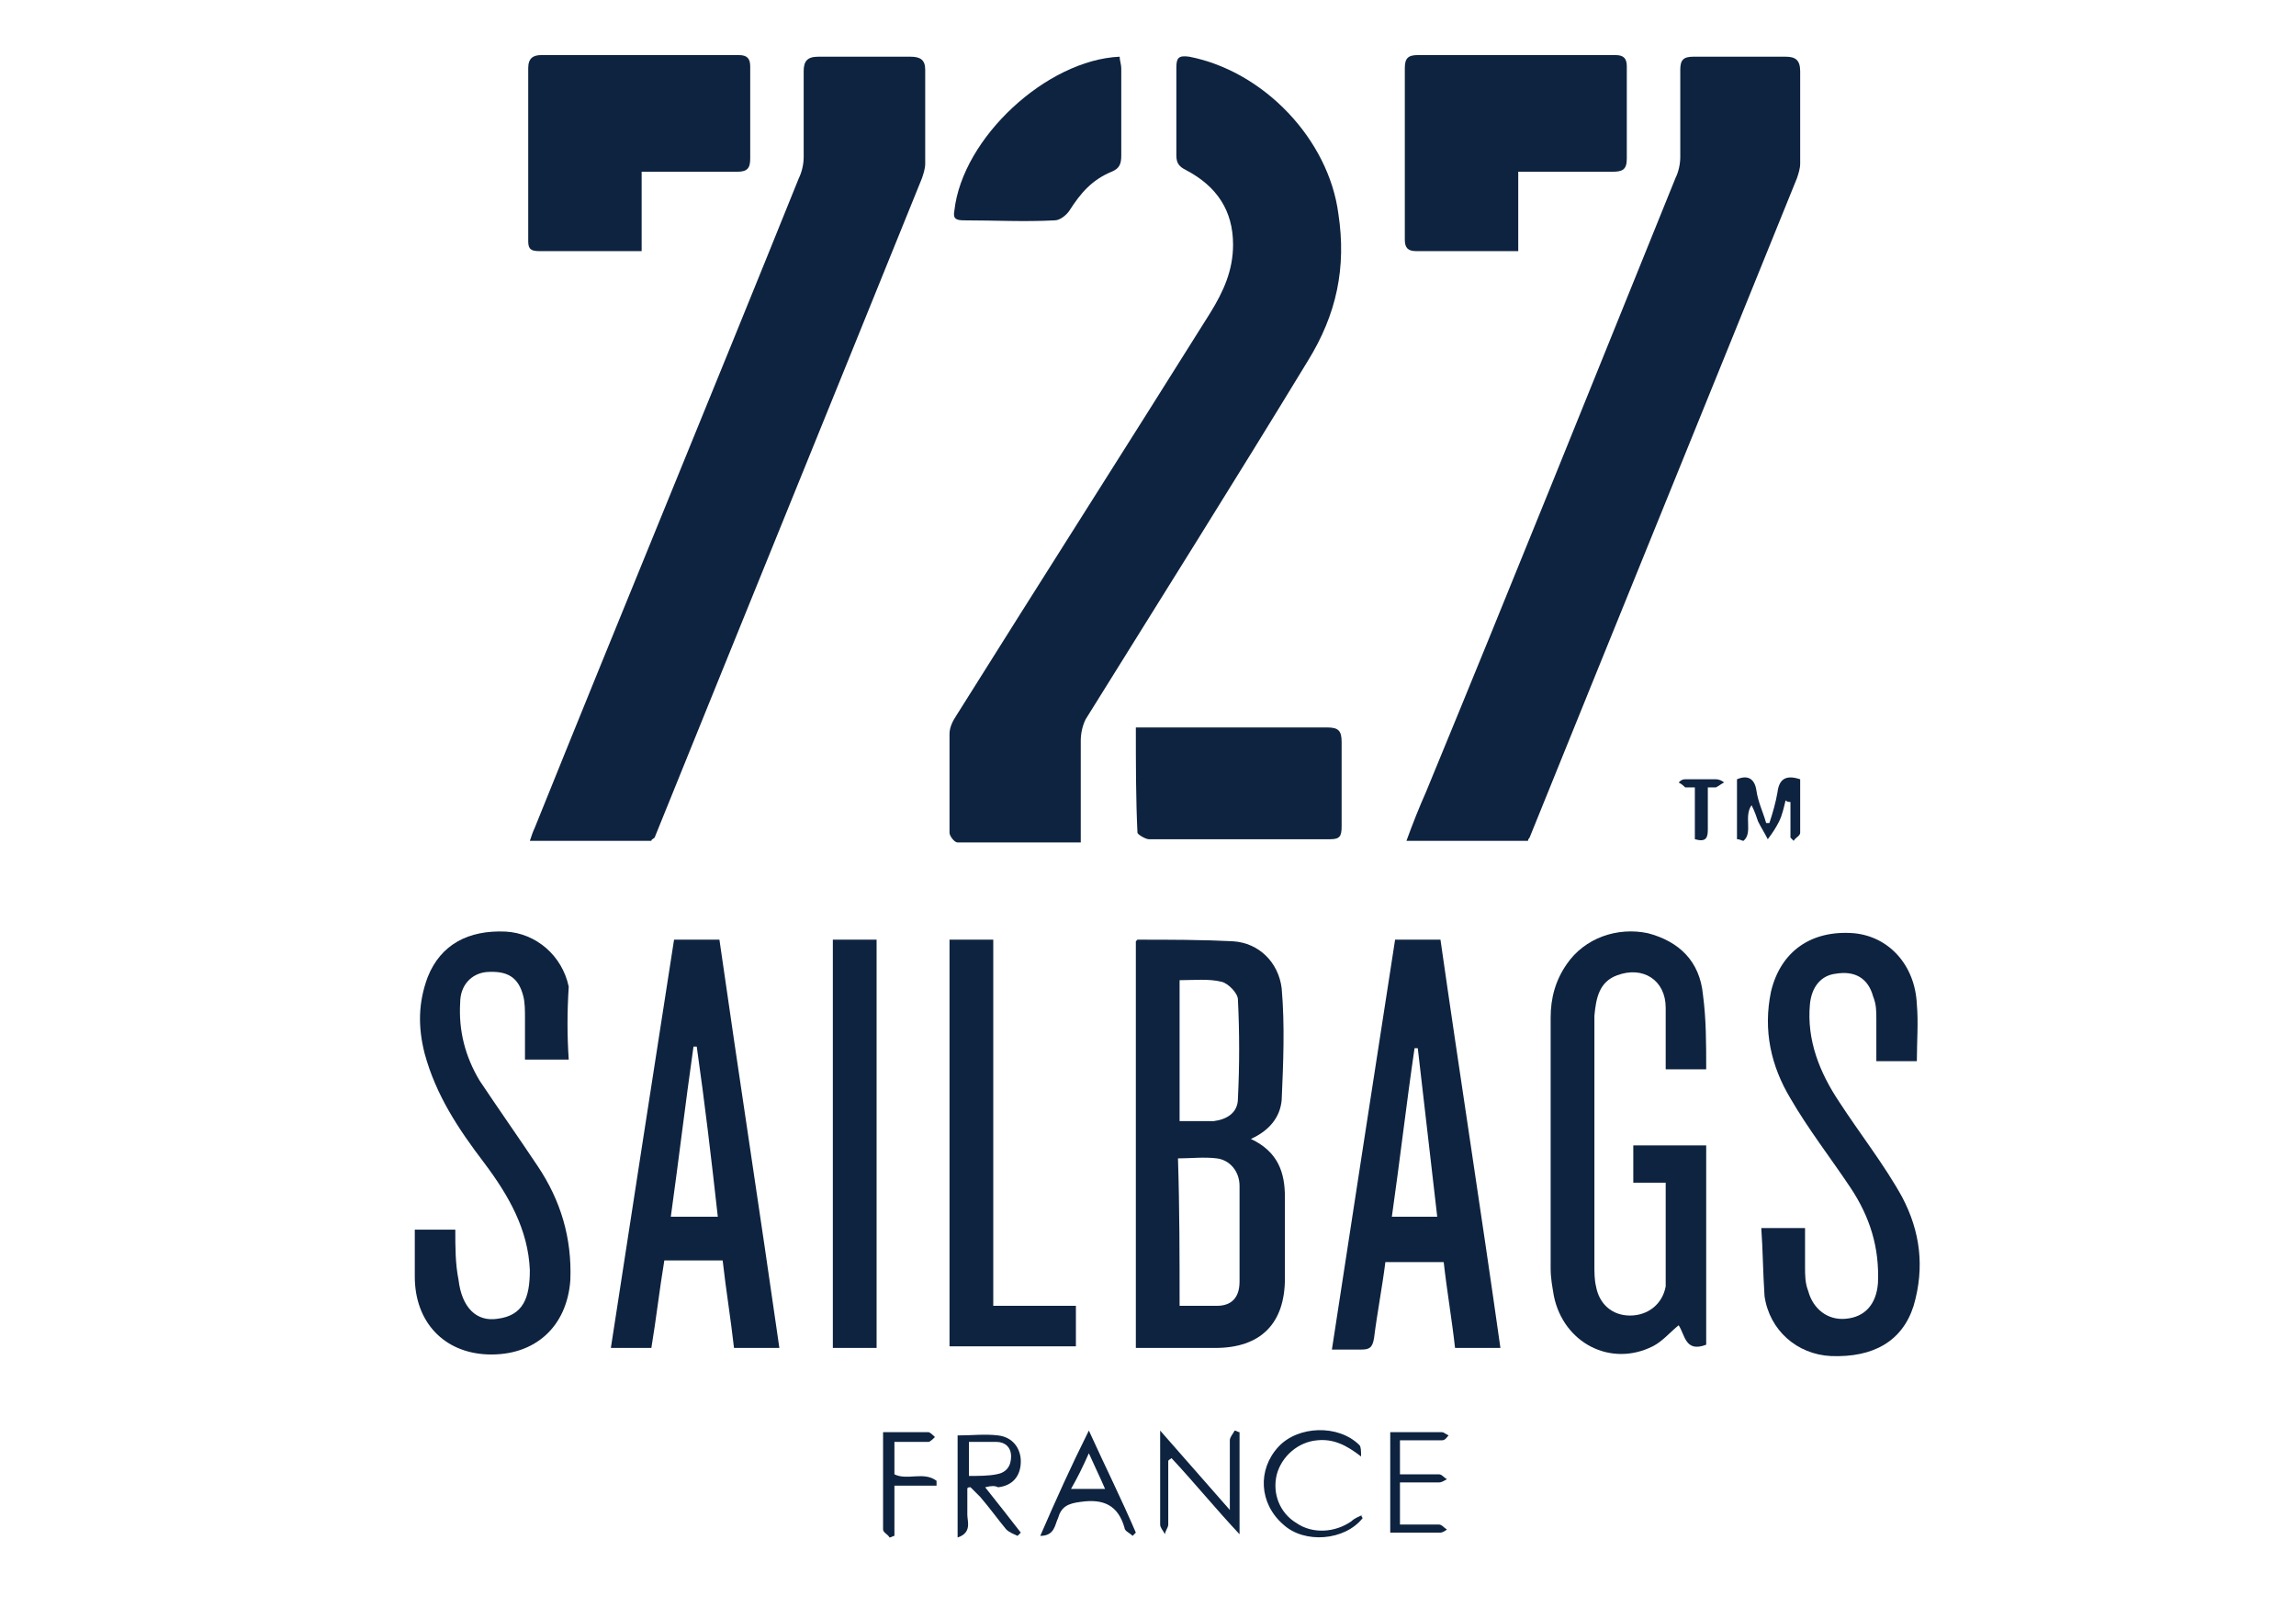 <?xml version="1.0" encoding="utf-8"?>
<!-- Generator: Adobe Illustrator 26.0.1, SVG Export Plug-In . SVG Version: 6.00 Build 0)  -->
<svg version="1.1" id="Calque_1" xmlns="http://www.w3.org/2000/svg" xmlns:xlink="http://www.w3.org/1999/xlink" x="0px" y="0px"
	 viewBox="0 0 141.7 99.2" style="enable-background:new 0 0 141.7 99.2;" xml:space="preserve">
<style type="text/css">
	.st0{fill:#0E233F;}
</style>
<desc>Created with sketchtool.</desc>
<g id="jG2ZpI_00000157275435950205470090000015463537201025571744_">
	<g>
		<path class="st0" d="M66.7,52c-2.6,0-5.1,0-7.6,0c-0.2,0-0.5-0.4-0.5-0.6c0-2,0-4,0-6.1c0-0.4,0.2-0.8,0.4-1.1
			c5.2-8.3,10.5-16.6,15.7-24.9c0.8-1.3,1.4-2.6,1.4-4.2c0-2.1-1-3.6-2.9-4.6c-0.4-0.2-0.6-0.4-0.6-0.9c0-1.8,0-3.6,0-5.4
			c0-0.6,0.1-0.8,0.8-0.7c4.6,0.9,8.6,5.1,9.2,9.7c0.5,3.3-0.1,6.2-1.9,9.1C76.2,29.7,71.6,37,67,44.4c-0.2,0.4-0.3,0.9-0.3,1.3
			C66.7,47.7,66.7,49.8,66.7,52z"/>
		<path class="st0" d="M40.2,51.9c-2.4,0-4.9,0-7.5,0c0.1-0.3,0.2-0.6,0.3-0.8C38.4,37.7,43.9,24.4,49.3,11c0.2-0.4,0.3-0.9,0.3-1.3
			c0-1.8,0-3.6,0-5.3c0-0.6,0.2-0.9,0.9-0.9c1.9,0,3.8,0,5.7,0c0.6,0,0.9,0.2,0.9,0.8c0,1.9,0,3.9,0,5.8c0,0.3-0.1,0.6-0.2,0.9
			c-5.5,13.6-11,27.1-16.5,40.7C40.3,51.8,40.2,51.8,40.2,51.9z"/>
		<path class="st0" d="M94.3,51.9c-2.5,0-5,0-7.5,0c0.4-1.1,0.8-2.1,1.2-3c5.2-12.6,10.3-25.3,15.4-37.9c0.2-0.4,0.3-0.9,0.3-1.3
			c0-1.8,0-3.6,0-5.4c0-0.6,0.2-0.8,0.8-0.8c1.9,0,3.8,0,5.7,0c0.6,0,0.9,0.2,0.9,0.9c0,1.9,0,3.8,0,5.7c0,0.3-0.1,0.6-0.2,0.9
			c-5.5,13.6-11,27.1-16.5,40.7C94.4,51.7,94.3,51.8,94.3,51.9z"/>
		<path class="st0" d="M77.2,70.3c1.7,0.8,2.1,2.1,2.1,3.6c0,1.7,0,3.3,0,5c0,2.8-1.5,4.3-4.3,4.3c-1.6,0-3.2,0-4.9,0
			c0-8.4,0-16.8,0-25.1l0.1-0.1c2,0,3.9,0,5.9,0.1c1.6,0.1,2.8,1.3,3,2.9c0.2,2.3,0.1,4.6,0,6.9C79,69,78.3,69.8,77.2,70.3z
			 M72.8,80.6c0.8,0,1.6,0,2.3,0c0.9,0,1.4-0.5,1.4-1.5c0-2,0-3.9,0-5.9c0-0.9-0.6-1.6-1.4-1.7s-1.6,0-2.4,0
			C72.8,74.6,72.8,77.6,72.8,80.6z M72.8,69.2c0.7,0,1.4,0,2.1,0c0.8-0.1,1.5-0.5,1.5-1.4c0.1-2,0.1-4.1,0-6.1c0-0.4-0.6-1-1-1.1
			c-0.8-0.2-1.7-0.1-2.6-0.1C72.8,63.5,72.8,66.3,72.8,69.2z"/>
		<path class="st0" d="M105.3,70.7c0,4.1,0,8.3,0,12.3c-1.3,0.5-1.3-0.6-1.7-1.2c-0.5,0.4-1,1-1.6,1.3c-2.6,1.3-5.5-0.2-6.1-3.1
			c-0.1-0.6-0.2-1.1-0.2-1.7c0-5.2,0-10.3,0-15.5c0-1.2,0.3-2.3,1-3.3c1.1-1.6,3.1-2.3,5-1.9c1.9,0.5,3.2,1.7,3.4,3.8
			c0.2,1.5,0.2,3,0.2,4.6c-0.9,0-1.7,0-2.5,0c0-1.3,0-2.5,0-3.8c0-1.7-1.4-2.6-3-2c-1.1,0.4-1.3,1.4-1.4,2.5c0,2.5,0,4.9,0,7.4
			c0,2.7,0,5.3,0,8c0,0.4,0,0.9,0.1,1.3c0.2,1.1,1,1.8,2.1,1.8s2-0.7,2.2-1.8c0-0.3,0-0.5,0-0.8c0-1.8,0-3.6,0-5.6c-0.7,0-1.3,0-2,0
			c0-0.8,0-1.5,0-2.3C102.3,70.7,103.8,70.7,105.3,70.7z"/>
		<path class="st0" d="M39.6,10.6c0,1.7,0,3.3,0,4.9c-1,0-1.9,0-2.8,0c-1.2,0-2.3,0-3.5,0c-0.5,0-0.7-0.1-0.7-0.6
			c0-3.6,0-7.2,0-10.7c0-0.6,0.3-0.8,0.8-0.8c4.1,0,8.1,0,12.2,0c0.5,0,0.7,0.2,0.7,0.7c0,1.9,0,3.8,0,5.7c0,0.6-0.2,0.8-0.8,0.8
			C43.6,10.6,41.6,10.6,39.6,10.6z"/>
		<path class="st0" d="M93.7,10.6c0,1.7,0,3.3,0,4.9c-1.1,0-2.2,0-3.3,0c-1,0-2,0-3,0c-0.5,0-0.7-0.2-0.7-0.7c0-3.5,0-7.1,0-10.6
			c0-0.6,0.2-0.8,0.8-0.8c4.1,0,8.1,0,12.2,0c0.5,0,0.7,0.2,0.7,0.7c0,1.9,0,3.8,0,5.7c0,0.7-0.3,0.8-0.9,0.8
			C97.6,10.6,95.7,10.6,93.7,10.6z"/>
		<path class="st0" d="M86.1,58c0.9,0,1.8,0,2.8,0c1.2,8.4,2.5,16.7,3.7,25.2c-0.9,0-1.8,0-2.8,0c-0.2-1.8-0.5-3.5-0.7-5.3
			c-1.2,0-2.4,0-3.6,0c-0.2,1.6-0.5,3.1-0.7,4.7c-0.1,0.6-0.3,0.7-0.8,0.7c-0.6,0-1.1,0-1.8,0C83.5,74.8,84.8,66.4,86.1,58z
			 M87.5,64.7c-0.1,0-0.1,0-0.2,0c-0.5,3.4-0.9,6.9-1.4,10.4c1,0,1.9,0,2.8,0C88.3,71.6,87.9,68.2,87.5,64.7z"/>
		<path class="st0" d="M41.6,58c1,0,1.9,0,2.8,0c1.2,8.4,2.5,16.8,3.7,25.2c-0.9,0-1.8,0-2.8,0c-0.2-1.8-0.5-3.6-0.7-5.4
			c-1.2,0-2.3,0-3.6,0c-0.3,1.8-0.5,3.6-0.8,5.4c-0.9,0-1.6,0-2.5,0C39,74.7,40.3,66.4,41.6,58z M44.3,75.1c-0.4-3.6-0.8-7-1.3-10.5
			c-0.1,0-0.1,0-0.2,0c-0.5,3.5-0.9,6.9-1.4,10.5C42.4,75.1,43.3,75.1,44.3,75.1z"/>
		<path class="st0" d="M35.1,65.4c-1,0-1.8,0-2.7,0c0-0.9,0-1.8,0-2.6c0-0.4,0-0.9-0.1-1.3c-0.3-1.2-1-1.6-2.3-1.5
			c-0.9,0.1-1.6,0.8-1.6,1.9c-0.1,1.7,0.3,3.3,1.2,4.8c1.2,1.8,2.4,3.5,3.6,5.3c1.4,2.1,2.1,4.4,2,7c-0.2,2.9-2.2,4.7-5.1,4.6
			c-2.7-0.1-4.5-2-4.5-4.8c0-1,0-1.9,0-2.9c0.9,0,1.7,0,2.5,0c0,1.1,0,2.1,0.2,3.1c0.2,1.7,1.1,2.6,2.4,2.4c1.6-0.2,2-1.3,2-3
			c-0.1-2.5-1.3-4.6-2.8-6.6c-1.6-2.1-3-4.2-3.7-6.8c-0.4-1.6-0.4-3.1,0.2-4.7c0.8-2,2.5-2.9,4.8-2.8c1.9,0.1,3.5,1.5,3.9,3.4
			C35,62.5,35,63.9,35.1,65.4z"/>
		<path class="st0" d="M108.7,75.8c1,0,1.8,0,2.7,0c0,0.8,0,1.6,0,2.4c0,0.5,0,1,0.2,1.5c0.3,1.1,1.2,1.8,2.3,1.7
			c1.2-0.1,1.9-0.9,2-2.2c0.1-2.2-0.5-4.1-1.7-5.9s-2.6-3.6-3.7-5.5c-1.2-2-1.7-4.2-1.2-6.6c0.6-2.5,2.5-3.8,5.1-3.6
			c2.2,0.2,3.8,2,3.9,4.4c0.1,1.1,0,2.3,0,3.5c-0.9,0-1.6,0-2.5,0c0-0.9,0-1.7,0-2.6c0-0.5,0-0.9-0.2-1.4c-0.3-1.1-1.1-1.6-2.3-1.4
			c-0.9,0.1-1.5,0.8-1.6,1.9c-0.2,2.2,0.6,4.2,1.8,6c1.3,2,2.8,3.9,3.9,5.9c1.1,2.1,1.4,4.3,0.7,6.7c-0.7,2.2-2.5,3.2-5.1,3.1
			c-2.1-0.1-3.8-1.6-4.1-3.7C108.8,78.5,108.8,77.2,108.7,75.8z"/>
		<path class="st0" d="M70.1,44.9c0.9,0,1.7,0,2.5,0c3.1,0,6.2,0,9.3,0c0.7,0,0.9,0.2,0.9,0.9c0,1.7,0,3.5,0,5.2
			c0,0.6-0.1,0.8-0.7,0.8c-3.7,0-7.5,0-11.2,0c-0.2,0-0.7-0.3-0.7-0.4C70.1,49.3,70.1,47.2,70.1,44.9z"/>
		<path class="st0" d="M61.3,80.6c1.8,0,3.4,0,5.1,0c0,0.8,0,1.6,0,2.5c-2.5,0-5.1,0-7.8,0c0-8.3,0-16.7,0-25.1c0.9,0,1.7,0,2.7,0
			C61.3,65.5,61.3,73,61.3,80.6z"/>
		<path class="st0" d="M54.1,83.2c-0.9,0-1.8,0-2.7,0c0-8.4,0-16.8,0-25.2c0.9,0,1.7,0,2.7,0C54.1,66.4,54.1,74.7,54.1,83.2z"/>
		<path class="st0" d="M69.1,3.5c0,0.2,0.1,0.5,0.1,0.7c0,1.8,0,3.6,0,5.4c0,0.5-0.1,0.8-0.6,1c-1.2,0.5-1.9,1.3-2.6,2.4
			c-0.2,0.3-0.6,0.6-0.9,0.6c-1.9,0.1-3.7,0-5.6,0c-0.5,0-0.7-0.1-0.6-0.6C59.4,8.5,64.6,3.7,69.1,3.5z"/>
		<path class="st0" d="M60.8,91.8c0.8,1,1.5,1.9,2.2,2.8c-0.1,0.1-0.1,0.1-0.2,0.2c-0.2-0.1-0.5-0.2-0.7-0.4c-0.5-0.6-1-1.3-1.6-2
			c-0.2-0.2-0.4-0.4-0.6-0.6c-0.1,0-0.2,0-0.2,0.1c0,0.5,0,1.1,0,1.6c0,0.4,0.3,1.1-0.6,1.4c0-2.2,0-4.2,0-6.3c0.9,0,1.7-0.1,2.5,0
			c0.9,0.1,1.4,0.8,1.4,1.6c0,0.9-0.5,1.5-1.4,1.6C61.4,91.7,61.2,91.7,60.8,91.8z M59.8,89c0,0.7,0,1.4,0,2.1c0.6,0,1.2,0,1.7-0.1
			c0.6-0.1,0.9-0.5,0.9-1.1S62,89,61.5,89C60.9,89,60.4,89,59.8,89z"/>
		<path class="st0" d="M72.1,90.2c0,1.3,0,2.6,0,3.9c0,0.2-0.2,0.4-0.2,0.6c-0.1-0.2-0.3-0.4-0.3-0.6c0-1.8,0-3.7,0-5.8
			c1.5,1.7,2.8,3.2,4.3,4.9c0-1.6,0-2.9,0-4.3c0-0.2,0.2-0.4,0.3-0.6c0.1,0,0.2,0.1,0.3,0.1c0,2,0,4.1,0,6.3
			c-1.5-1.6-2.8-3.2-4.2-4.7C72.2,90.1,72.1,90.1,72.1,90.2z"/>
		<path class="st0" d="M67.2,88.3c1,2.2,2,4.2,2.9,6.3c-0.1,0.1-0.1,0.1-0.2,0.2c-0.2-0.2-0.5-0.3-0.5-0.5c-0.4-1.4-1.3-1.8-2.7-1.6
			c-0.8,0.1-1.2,0.3-1.4,1c-0.2,0.4-0.2,1.1-1.1,1.1C65.2,92.5,66.1,90.5,67.2,88.3z M67.2,89.7c-0.4,0.9-0.7,1.5-1.1,2.2
			c0.7,0,1.4,0,2.1,0C67.9,91.2,67.6,90.6,67.2,89.7z"/>
		<path class="st0" d="M84.1,93.7c-1.1,1.4-3.6,1.6-4.9,0.4c-1.5-1.3-1.6-3.4-0.3-4.8c1.2-1.3,3.7-1.4,5-0.1
			c0.1,0.1,0.1,0.4,0.1,0.7c-0.9-0.7-1.7-1.1-2.7-1c-1.2,0.1-2.2,1-2.5,2.1c-0.3,1.2,0.2,2.4,1.2,3c1,0.7,2.4,0.6,3.4-0.1
			c0.2-0.2,0.5-0.3,0.7-0.4C84,93.5,84,93.6,84.1,93.7z"/>
		<path class="st0" d="M107.2,48.1c0.7-0.3,1.1,0,1.2,0.7s0.4,1.3,0.6,2c0.1,0,0.2,0,0.2,0c0.2-0.6,0.4-1.3,0.5-1.9
			c0.1-0.8,0.5-1.1,1.4-0.8c0,1.1,0,2.2,0,3.3c0,0.2-0.3,0.3-0.4,0.5c-0.1-0.1-0.1-0.1-0.2-0.2c0-0.7,0-1.4,0-2.2
			c-0.1,0-0.2,0-0.3-0.1c-0.1,0.4-0.2,0.9-0.4,1.3c-0.2,0.4-0.4,0.7-0.7,1.1c-0.2-0.4-0.4-0.7-0.6-1.1c-0.1-0.3-0.2-0.6-0.4-1
			c-0.5,0.7,0.1,1.7-0.5,2.2c-0.1,0-0.2-0.1-0.4-0.1C107.2,50.6,107.2,49.3,107.2,48.1z"/>
		<path class="st0" d="M85.8,88.4c1.1,0,2.1,0,3.2,0c0.1,0,0.2,0.1,0.4,0.2c-0.1,0.1-0.2,0.3-0.4,0.3c-0.8,0-1.7,0-2.6,0
			c0,0.7,0,1.3,0,2.1c0.8,0,1.6,0,2.4,0c0.2,0,0.3,0.2,0.5,0.3c-0.2,0.1-0.3,0.2-0.5,0.2c-0.8,0-1.6,0-2.4,0c0,0.9,0,1.7,0,2.6
			c0.8,0,1.6,0,2.4,0c0.2,0,0.3,0.2,0.5,0.3c-0.1,0.1-0.3,0.2-0.4,0.2c-1,0-2,0-3.1,0C85.8,92.6,85.8,90.5,85.8,88.4z"/>
		<path class="st0" d="M54.5,88.4c1,0,1.9,0,2.8,0c0.1,0,0.3,0.2,0.4,0.3c-0.1,0.1-0.3,0.3-0.4,0.3c-0.7,0-1.4,0-2.1,0
			c0,0.7,0,1.3,0,2c0.8,0.4,1.8-0.2,2.6,0.4c0,0.1,0,0.2,0,0.3c-0.8,0-1.7,0-2.6,0c0,1.1,0,2.1,0,3.1c-0.1,0-0.2,0.1-0.3,0.1
			c-0.1-0.2-0.4-0.3-0.4-0.5C54.5,92.3,54.5,90.4,54.5,88.4z"/>
		<path class="st0" d="M104.6,48.6c-0.3,0-0.5,0-0.6,0c-0.1-0.1-0.2-0.2-0.4-0.3c0.1-0.1,0.2-0.2,0.4-0.2c0.6,0,1.3,0,1.9,0
			c0.2,0,0.4,0.1,0.5,0.2c-0.2,0.1-0.3,0.2-0.5,0.3c-0.1,0-0.2,0-0.5,0c0,0.9,0,1.7,0,2.6c0,0.5-0.1,0.8-0.8,0.6
			C104.6,50.8,104.6,49.7,104.6,48.6z"/>
	</g>
</g>
</svg>
